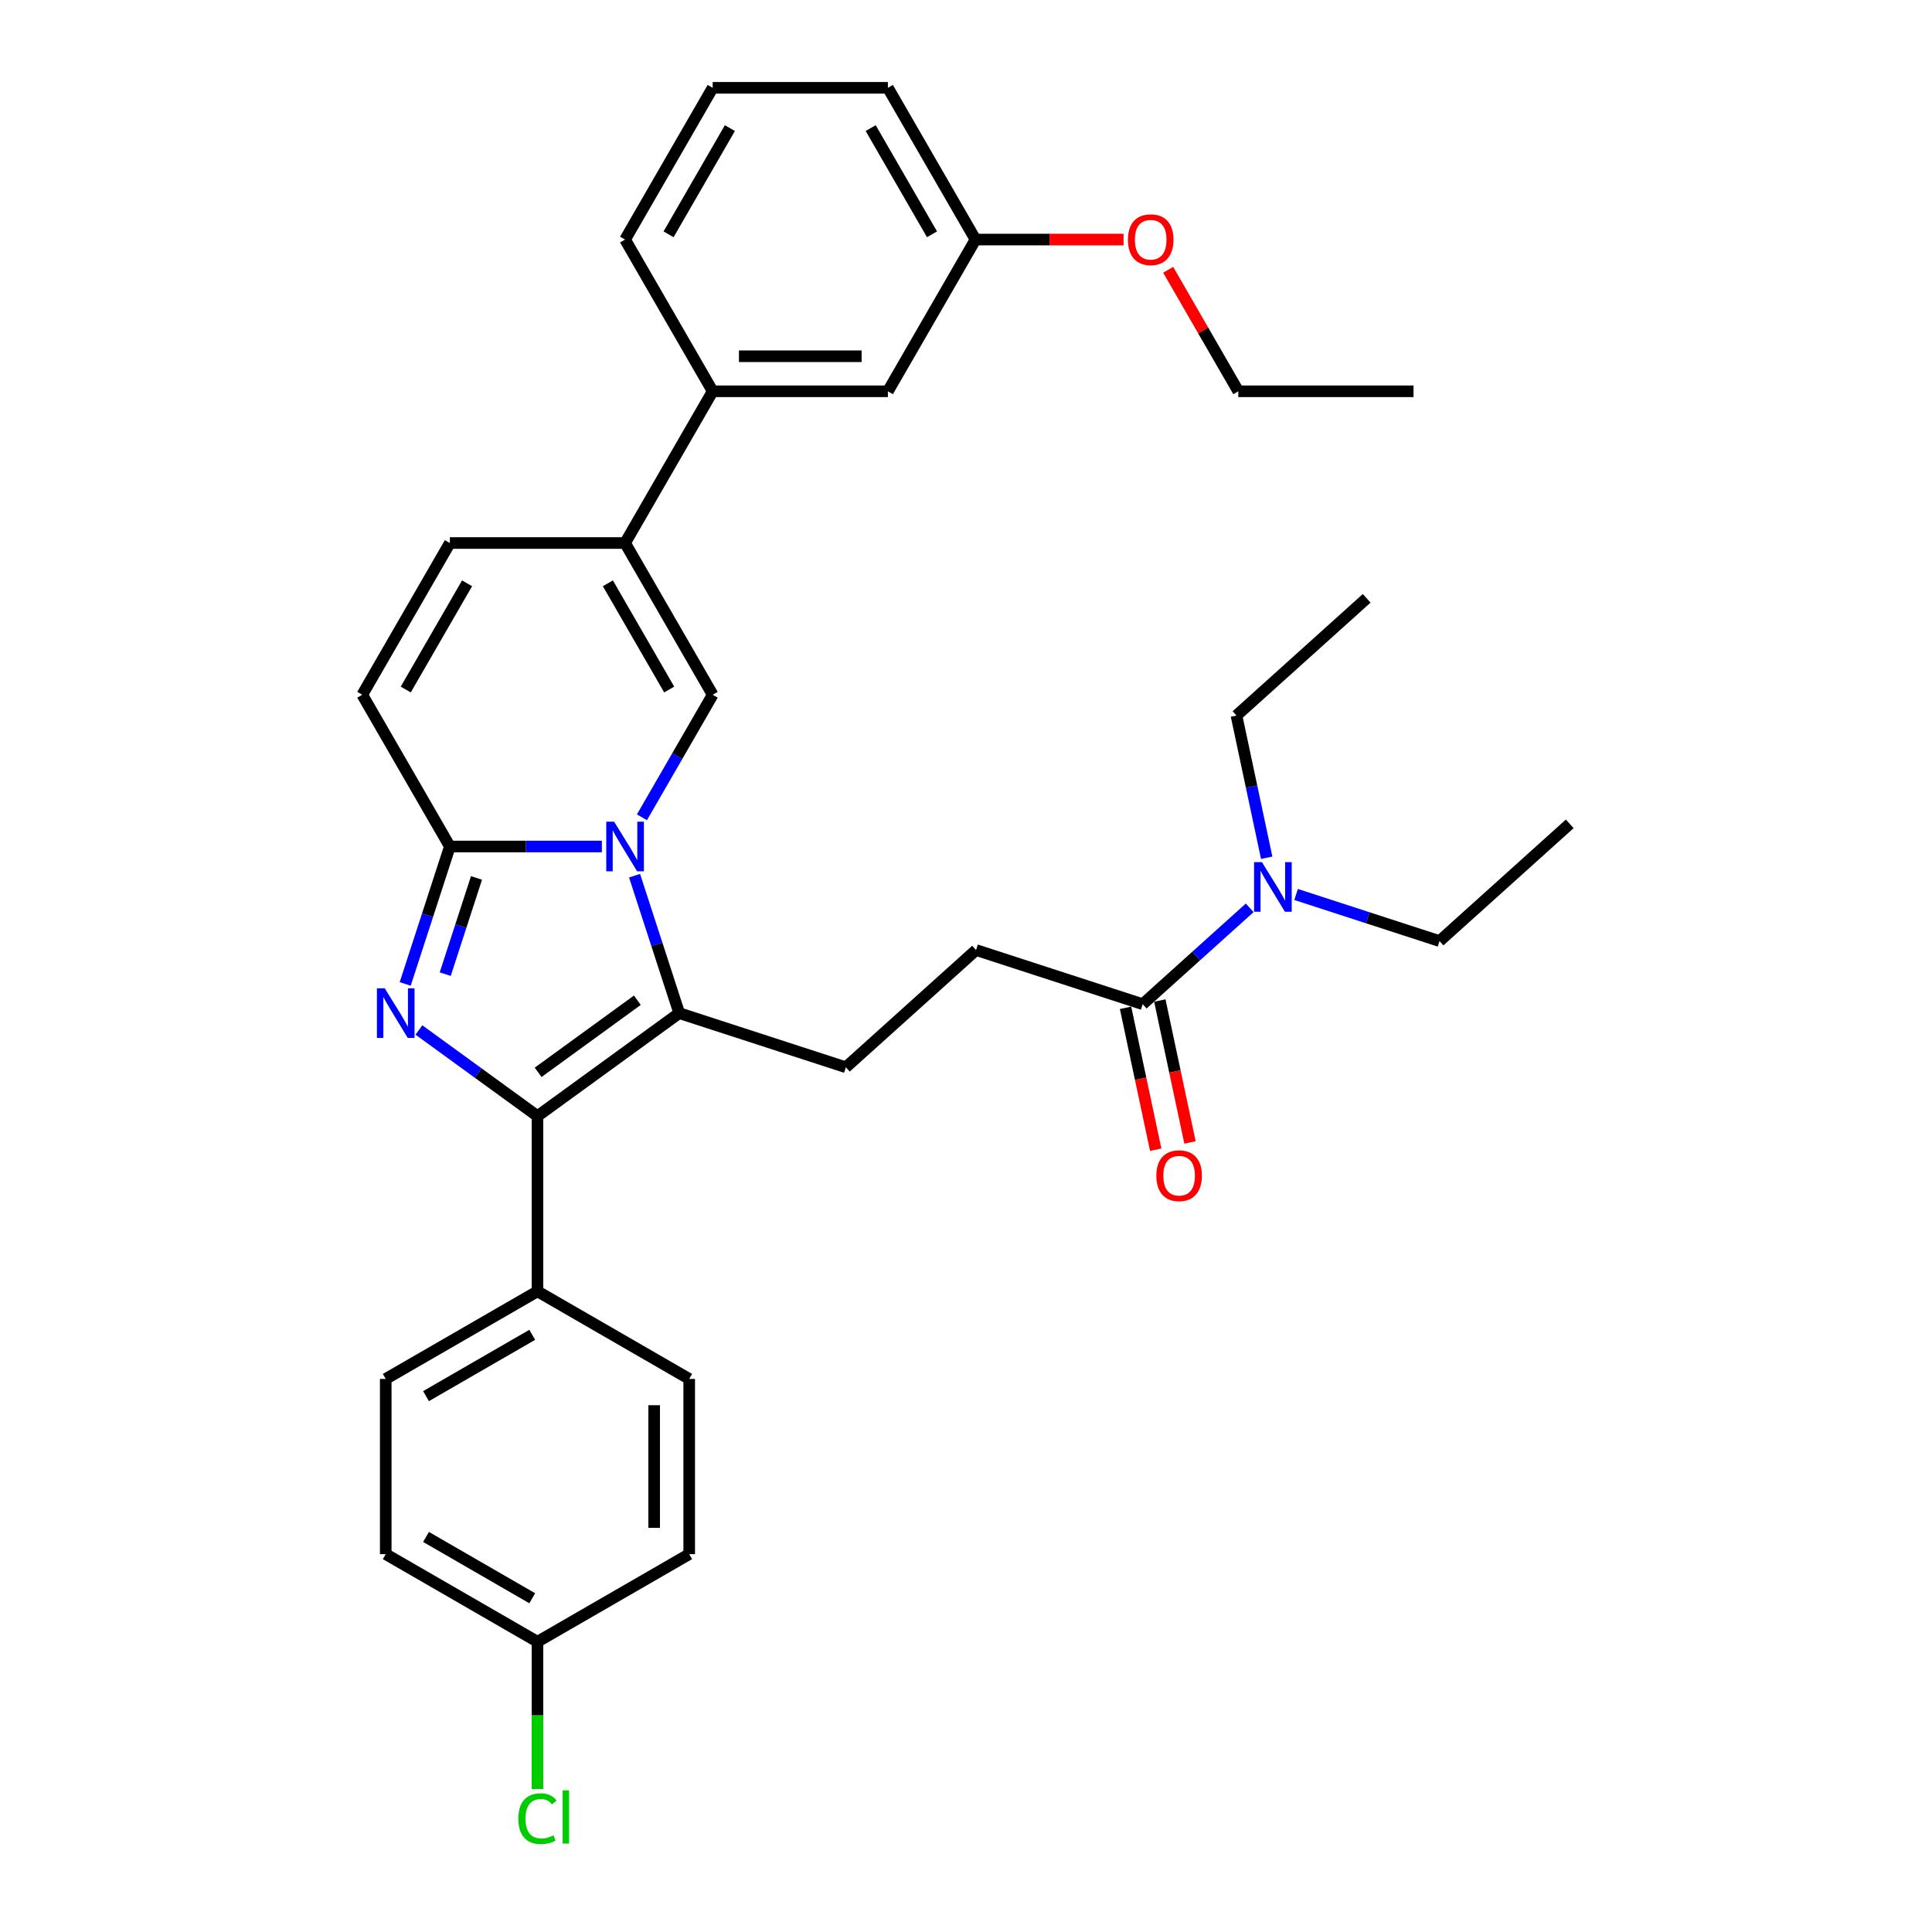 <?xml version='1.0' encoding='iso-8859-1'?>
<svg version='1.1' baseProfile='full'
              xmlns='http://www.w3.org/2000/svg'
                      xmlns:rdkit='http://www.rdkit.org/xml'
                      xmlns:xlink='http://www.w3.org/1999/xlink'
                  xml:space='preserve'
width='1000px' height='1000px' viewBox='0 0 1000 1000'>
<!-- END OF HEADER -->
<rect style='opacity:1.0;fill:#FFFFFF;stroke:none' width='1000' height='1000' x='0' y='0'> </rect>
<path class='bond-1' d='M 311.531,438.146 L 272.191,438.146' style='fill:none;fill-rule:evenodd;stroke:#0000FF;stroke-width:6px;stroke-linecap:butt;stroke-linejoin:miter;stroke-opacity:1' />
<path class='bond-1' d='M 272.191,438.146 L 232.85,438.146' style='fill:none;fill-rule:evenodd;stroke:#000000;stroke-width:6px;stroke-linecap:butt;stroke-linejoin:miter;stroke-opacity:1' />
<path class='bond-2' d='M 328.447,453.254 L 340.005,488.825' style='fill:none;fill-rule:evenodd;stroke:#0000FF;stroke-width:6px;stroke-linecap:butt;stroke-linejoin:miter;stroke-opacity:1' />
<path class='bond-2' d='M 340.005,488.825 L 351.562,524.395' style='fill:none;fill-rule:evenodd;stroke:#000000;stroke-width:6px;stroke-linecap:butt;stroke-linejoin:miter;stroke-opacity:1' />
<path class='bond-4' d='M 332.261,423.037 L 350.572,391.322' style='fill:none;fill-rule:evenodd;stroke:#0000FF;stroke-width:6px;stroke-linecap:butt;stroke-linejoin:miter;stroke-opacity:1' />
<path class='bond-4' d='M 350.572,391.322 L 368.882,359.607' style='fill:none;fill-rule:evenodd;stroke:#000000;stroke-width:6px;stroke-linecap:butt;stroke-linejoin:miter;stroke-opacity:1' />
<path class='bond-0' d='M 209.735,509.286 L 221.293,473.716' style='fill:none;fill-rule:evenodd;stroke:#0000FF;stroke-width:6px;stroke-linecap:butt;stroke-linejoin:miter;stroke-opacity:1' />
<path class='bond-0' d='M 221.293,473.716 L 232.85,438.146' style='fill:none;fill-rule:evenodd;stroke:#000000;stroke-width:6px;stroke-linecap:butt;stroke-linejoin:miter;stroke-opacity:1' />
<path class='bond-0' d='M 230.452,504.22 L 238.542,479.321' style='fill:none;fill-rule:evenodd;stroke:#0000FF;stroke-width:6px;stroke-linecap:butt;stroke-linejoin:miter;stroke-opacity:1' />
<path class='bond-0' d='M 238.542,479.321 L 246.633,454.421' style='fill:none;fill-rule:evenodd;stroke:#000000;stroke-width:6px;stroke-linecap:butt;stroke-linejoin:miter;stroke-opacity:1' />
<path class='bond-33' d='M 216.833,533.119 L 247.514,555.409' style='fill:none;fill-rule:evenodd;stroke:#0000FF;stroke-width:6px;stroke-linecap:butt;stroke-linejoin:miter;stroke-opacity:1' />
<path class='bond-33' d='M 247.514,555.409 L 278.194,577.7' style='fill:none;fill-rule:evenodd;stroke:#000000;stroke-width:6px;stroke-linecap:butt;stroke-linejoin:miter;stroke-opacity:1' />
<path class='bond-6' d='M 232.85,438.146 L 187.506,359.607' style='fill:none;fill-rule:evenodd;stroke:#000000;stroke-width:6px;stroke-linecap:butt;stroke-linejoin:miter;stroke-opacity:1' />
<path class='bond-3' d='M 351.562,524.395 L 278.194,577.7' style='fill:none;fill-rule:evenodd;stroke:#000000;stroke-width:6px;stroke-linecap:butt;stroke-linejoin:miter;stroke-opacity:1' />
<path class='bond-3' d='M 329.896,517.717 L 278.538,555.031' style='fill:none;fill-rule:evenodd;stroke:#000000;stroke-width:6px;stroke-linecap:butt;stroke-linejoin:miter;stroke-opacity:1' />
<path class='bond-9' d='M 351.562,524.395 L 437.812,552.419' style='fill:none;fill-rule:evenodd;stroke:#000000;stroke-width:6px;stroke-linecap:butt;stroke-linejoin:miter;stroke-opacity:1' />
<path class='bond-10' d='M 278.194,577.7 L 278.194,668.388' style='fill:none;fill-rule:evenodd;stroke:#000000;stroke-width:6px;stroke-linecap:butt;stroke-linejoin:miter;stroke-opacity:1' />
<path class='bond-5' d='M 368.882,359.607 L 323.538,281.069' style='fill:none;fill-rule:evenodd;stroke:#000000;stroke-width:6px;stroke-linecap:butt;stroke-linejoin:miter;stroke-opacity:1' />
<path class='bond-5' d='M 346.373,356.895 L 314.632,301.919' style='fill:none;fill-rule:evenodd;stroke:#000000;stroke-width:6px;stroke-linecap:butt;stroke-linejoin:miter;stroke-opacity:1' />
<path class='bond-11' d='M 323.538,281.069 L 368.882,202.531' style='fill:none;fill-rule:evenodd;stroke:#000000;stroke-width:6px;stroke-linecap:butt;stroke-linejoin:miter;stroke-opacity:1' />
<path class='bond-34' d='M 323.538,281.069 L 232.85,281.069' style='fill:none;fill-rule:evenodd;stroke:#000000;stroke-width:6px;stroke-linecap:butt;stroke-linejoin:miter;stroke-opacity:1' />
<path class='bond-7' d='M 187.506,359.607 L 232.85,281.069' style='fill:none;fill-rule:evenodd;stroke:#000000;stroke-width:6px;stroke-linecap:butt;stroke-linejoin:miter;stroke-opacity:1' />
<path class='bond-7' d='M 210.015,356.895 L 241.756,301.919' style='fill:none;fill-rule:evenodd;stroke:#000000;stroke-width:6px;stroke-linecap:butt;stroke-linejoin:miter;stroke-opacity:1' />
<path class='bond-8' d='M 591.456,519.761 L 505.206,491.737' style='fill:none;fill-rule:evenodd;stroke:#000000;stroke-width:6px;stroke-linecap:butt;stroke-linejoin:miter;stroke-opacity:1' />
<path class='bond-12' d='M 591.456,519.761 L 619.149,494.826' style='fill:none;fill-rule:evenodd;stroke:#000000;stroke-width:6px;stroke-linecap:butt;stroke-linejoin:miter;stroke-opacity:1' />
<path class='bond-12' d='M 619.149,494.826 L 646.843,469.89' style='fill:none;fill-rule:evenodd;stroke:#0000FF;stroke-width:6px;stroke-linecap:butt;stroke-linejoin:miter;stroke-opacity:1' />
<path class='bond-15' d='M 582.585,521.647 L 590.391,558.373' style='fill:none;fill-rule:evenodd;stroke:#000000;stroke-width:6px;stroke-linecap:butt;stroke-linejoin:miter;stroke-opacity:1' />
<path class='bond-15' d='M 590.391,558.373 L 598.198,595.099' style='fill:none;fill-rule:evenodd;stroke:#FF0000;stroke-width:6px;stroke-linecap:butt;stroke-linejoin:miter;stroke-opacity:1' />
<path class='bond-15' d='M 600.326,517.876 L 608.133,554.602' style='fill:none;fill-rule:evenodd;stroke:#000000;stroke-width:6px;stroke-linecap:butt;stroke-linejoin:miter;stroke-opacity:1' />
<path class='bond-15' d='M 608.133,554.602 L 615.939,591.328' style='fill:none;fill-rule:evenodd;stroke:#FF0000;stroke-width:6px;stroke-linecap:butt;stroke-linejoin:miter;stroke-opacity:1' />
<path class='bond-13' d='M 437.812,552.419 L 505.206,491.737' style='fill:none;fill-rule:evenodd;stroke:#000000;stroke-width:6px;stroke-linecap:butt;stroke-linejoin:miter;stroke-opacity:1' />
<path class='bond-16' d='M 278.194,668.388 L 199.656,713.732' style='fill:none;fill-rule:evenodd;stroke:#000000;stroke-width:6px;stroke-linecap:butt;stroke-linejoin:miter;stroke-opacity:1' />
<path class='bond-16' d='M 275.482,690.897 L 220.505,722.638' style='fill:none;fill-rule:evenodd;stroke:#000000;stroke-width:6px;stroke-linecap:butt;stroke-linejoin:miter;stroke-opacity:1' />
<path class='bond-17' d='M 278.194,668.388 L 356.732,713.732' style='fill:none;fill-rule:evenodd;stroke:#000000;stroke-width:6px;stroke-linecap:butt;stroke-linejoin:miter;stroke-opacity:1' />
<path class='bond-14' d='M 368.882,202.531 L 459.57,202.531' style='fill:none;fill-rule:evenodd;stroke:#000000;stroke-width:6px;stroke-linecap:butt;stroke-linejoin:miter;stroke-opacity:1' />
<path class='bond-14' d='M 382.485,184.393 L 445.967,184.393' style='fill:none;fill-rule:evenodd;stroke:#000000;stroke-width:6px;stroke-linecap:butt;stroke-linejoin:miter;stroke-opacity:1' />
<path class='bond-24' d='M 368.882,202.531 L 323.538,123.993' style='fill:none;fill-rule:evenodd;stroke:#000000;stroke-width:6px;stroke-linecap:butt;stroke-linejoin:miter;stroke-opacity:1' />
<path class='bond-26' d='M 670.857,462.98 L 707.978,475.042' style='fill:none;fill-rule:evenodd;stroke:#0000FF;stroke-width:6px;stroke-linecap:butt;stroke-linejoin:miter;stroke-opacity:1' />
<path class='bond-26' d='M 707.978,475.042 L 745.1,487.103' style='fill:none;fill-rule:evenodd;stroke:#000000;stroke-width:6px;stroke-linecap:butt;stroke-linejoin:miter;stroke-opacity:1' />
<path class='bond-27' d='M 655.639,443.97 L 647.817,407.171' style='fill:none;fill-rule:evenodd;stroke:#0000FF;stroke-width:6px;stroke-linecap:butt;stroke-linejoin:miter;stroke-opacity:1' />
<path class='bond-27' d='M 647.817,407.171 L 639.995,370.373' style='fill:none;fill-rule:evenodd;stroke:#000000;stroke-width:6px;stroke-linecap:butt;stroke-linejoin:miter;stroke-opacity:1' />
<path class='bond-19' d='M 459.57,202.531 L 504.914,123.993' style='fill:none;fill-rule:evenodd;stroke:#000000;stroke-width:6px;stroke-linecap:butt;stroke-linejoin:miter;stroke-opacity:1' />
<path class='bond-21' d='M 199.656,713.732 L 199.656,804.42' style='fill:none;fill-rule:evenodd;stroke:#000000;stroke-width:6px;stroke-linecap:butt;stroke-linejoin:miter;stroke-opacity:1' />
<path class='bond-20' d='M 356.732,713.732 L 356.732,804.42' style='fill:none;fill-rule:evenodd;stroke:#000000;stroke-width:6px;stroke-linecap:butt;stroke-linejoin:miter;stroke-opacity:1' />
<path class='bond-20' d='M 338.595,727.336 L 338.595,790.817' style='fill:none;fill-rule:evenodd;stroke:#000000;stroke-width:6px;stroke-linecap:butt;stroke-linejoin:miter;stroke-opacity:1' />
<path class='bond-18' d='M 278.194,849.764 L 199.656,804.42' style='fill:none;fill-rule:evenodd;stroke:#000000;stroke-width:6px;stroke-linecap:butt;stroke-linejoin:miter;stroke-opacity:1' />
<path class='bond-18' d='M 275.482,827.255 L 220.505,795.514' style='fill:none;fill-rule:evenodd;stroke:#000000;stroke-width:6px;stroke-linecap:butt;stroke-linejoin:miter;stroke-opacity:1' />
<path class='bond-22' d='M 278.194,849.764 L 278.194,887.872' style='fill:none;fill-rule:evenodd;stroke:#000000;stroke-width:6px;stroke-linecap:butt;stroke-linejoin:miter;stroke-opacity:1' />
<path class='bond-22' d='M 278.194,887.872 L 278.194,925.979' style='fill:none;fill-rule:evenodd;stroke:#00CC00;stroke-width:6px;stroke-linecap:butt;stroke-linejoin:miter;stroke-opacity:1' />
<path class='bond-35' d='M 278.194,849.764 L 356.732,804.42' style='fill:none;fill-rule:evenodd;stroke:#000000;stroke-width:6px;stroke-linecap:butt;stroke-linejoin:miter;stroke-opacity:1' />
<path class='bond-23' d='M 504.914,123.993 L 543.23,123.993' style='fill:none;fill-rule:evenodd;stroke:#000000;stroke-width:6px;stroke-linecap:butt;stroke-linejoin:miter;stroke-opacity:1' />
<path class='bond-23' d='M 543.23,123.993 L 581.546,123.993' style='fill:none;fill-rule:evenodd;stroke:#FF0000;stroke-width:6px;stroke-linecap:butt;stroke-linejoin:miter;stroke-opacity:1' />
<path class='bond-36' d='M 504.914,123.993 L 459.57,45.455' style='fill:none;fill-rule:evenodd;stroke:#000000;stroke-width:6px;stroke-linecap:butt;stroke-linejoin:miter;stroke-opacity:1' />
<path class='bond-36' d='M 482.405,121.281 L 450.664,66.304' style='fill:none;fill-rule:evenodd;stroke:#000000;stroke-width:6px;stroke-linecap:butt;stroke-linejoin:miter;stroke-opacity:1' />
<path class='bond-29' d='M 604.64,139.646 L 622.793,171.088' style='fill:none;fill-rule:evenodd;stroke:#FF0000;stroke-width:6px;stroke-linecap:butt;stroke-linejoin:miter;stroke-opacity:1' />
<path class='bond-29' d='M 622.793,171.088 L 640.946,202.531' style='fill:none;fill-rule:evenodd;stroke:#000000;stroke-width:6px;stroke-linecap:butt;stroke-linejoin:miter;stroke-opacity:1' />
<path class='bond-25' d='M 323.538,123.993 L 368.882,45.455' style='fill:none;fill-rule:evenodd;stroke:#000000;stroke-width:6px;stroke-linecap:butt;stroke-linejoin:miter;stroke-opacity:1' />
<path class='bond-25' d='M 346.047,121.281 L 377.788,66.304' style='fill:none;fill-rule:evenodd;stroke:#000000;stroke-width:6px;stroke-linecap:butt;stroke-linejoin:miter;stroke-opacity:1' />
<path class='bond-28' d='M 368.882,45.455 L 459.57,45.455' style='fill:none;fill-rule:evenodd;stroke:#000000;stroke-width:6px;stroke-linecap:butt;stroke-linejoin:miter;stroke-opacity:1' />
<path class='bond-30' d='M 745.1,487.103 L 812.494,426.421' style='fill:none;fill-rule:evenodd;stroke:#000000;stroke-width:6px;stroke-linecap:butt;stroke-linejoin:miter;stroke-opacity:1' />
<path class='bond-31' d='M 639.995,370.373 L 707.389,309.69' style='fill:none;fill-rule:evenodd;stroke:#000000;stroke-width:6px;stroke-linecap:butt;stroke-linejoin:miter;stroke-opacity:1' />
<path class='bond-32' d='M 640.946,202.531 L 731.635,202.531' style='fill:none;fill-rule:evenodd;stroke:#000000;stroke-width:6px;stroke-linecap:butt;stroke-linejoin:miter;stroke-opacity:1' />
<path  class='atom-0' d='M 317.861 425.304
L 326.277 438.907
Q 327.111 440.249, 328.453 442.68
Q 329.796 445.11, 329.868 445.255
L 329.868 425.304
L 333.278 425.304
L 333.278 450.987
L 329.759 450.987
L 320.727 436.114
Q 319.675 434.373, 318.55 432.378
Q 317.462 430.383, 317.136 429.766
L 317.136 450.987
L 313.798 450.987
L 313.798 425.304
L 317.861 425.304
' fill='#0000FF'/>
<path  class='atom-1' d='M 199.149 511.554
L 207.565 525.157
Q 208.399 526.499, 209.741 528.929
Q 211.083 531.36, 211.156 531.505
L 211.156 511.554
L 214.566 511.554
L 214.566 537.236
L 211.047 537.236
L 202.015 522.364
Q 200.963 520.622, 199.838 518.627
Q 198.75 516.632, 198.423 516.015
L 198.423 537.236
L 195.086 537.236
L 195.086 511.554
L 199.149 511.554
' fill='#0000FF'/>
<path  class='atom-13' d='M 653.173 446.238
L 661.589 459.841
Q 662.423 461.183, 663.765 463.613
Q 665.108 466.044, 665.18 466.189
L 665.18 446.238
L 668.59 446.238
L 668.59 471.92
L 665.071 471.92
L 656.039 457.048
Q 654.987 455.306, 653.862 453.311
Q 652.774 451.316, 652.448 450.699
L 652.448 471.92
L 649.11 471.92
L 649.11 446.238
L 653.173 446.238
' fill='#0000FF'/>
<path  class='atom-16' d='M 598.521 608.54
Q 598.521 602.373, 601.568 598.927
Q 604.616 595.481, 610.311 595.481
Q 616.006 595.481, 619.053 598.927
Q 622.1 602.373, 622.1 608.54
Q 622.1 614.779, 619.017 618.334
Q 615.933 621.853, 610.311 621.853
Q 604.652 621.853, 601.568 618.334
Q 598.521 614.816, 598.521 608.54
M 610.311 618.951
Q 614.229 618.951, 616.333 616.339
Q 618.473 613.691, 618.473 608.54
Q 618.473 603.498, 616.333 600.959
Q 614.229 598.383, 610.311 598.383
Q 606.393 598.383, 604.253 600.922
Q 602.149 603.462, 602.149 608.54
Q 602.149 613.727, 604.253 616.339
Q 606.393 618.951, 610.311 618.951
' fill='#FF0000'/>
<path  class='atom-23' d='M 268.291 941.341
Q 268.291 934.957, 271.266 931.62
Q 274.276 928.246, 279.972 928.246
Q 285.268 928.246, 288.097 931.982
L 285.703 933.941
Q 283.635 931.22, 279.972 931.22
Q 276.09 931.22, 274.022 933.832
Q 271.991 936.408, 271.991 941.341
Q 271.991 946.42, 274.095 949.032
Q 276.235 951.643, 280.371 951.643
Q 283.2 951.643, 286.501 949.938
L 287.517 952.659
Q 286.175 953.53, 284.143 954.038
Q 282.112 954.545, 279.863 954.545
Q 274.276 954.545, 271.266 951.136
Q 268.291 947.726, 268.291 941.341
' fill='#00CC00'/>
<path  class='atom-23' d='M 291.217 926.686
L 294.554 926.686
L 294.554 954.219
L 291.217 954.219
L 291.217 926.686
' fill='#00CC00'/>
<path  class='atom-24' d='M 583.813 124.065
Q 583.813 117.898, 586.86 114.452
Q 589.907 111.006, 595.602 111.006
Q 601.298 111.006, 604.345 114.452
Q 607.392 117.898, 607.392 124.065
Q 607.392 130.305, 604.308 133.86
Q 601.225 137.378, 595.602 137.378
Q 589.943 137.378, 586.86 133.86
Q 583.813 130.341, 583.813 124.065
M 595.602 134.476
Q 599.52 134.476, 601.624 131.864
Q 603.764 129.216, 603.764 124.065
Q 603.764 119.023, 601.624 116.484
Q 599.52 113.908, 595.602 113.908
Q 591.685 113.908, 589.544 116.447
Q 587.441 118.987, 587.441 124.065
Q 587.441 129.253, 589.544 131.864
Q 591.685 134.476, 595.602 134.476
' fill='#FF0000'/>
</svg>
